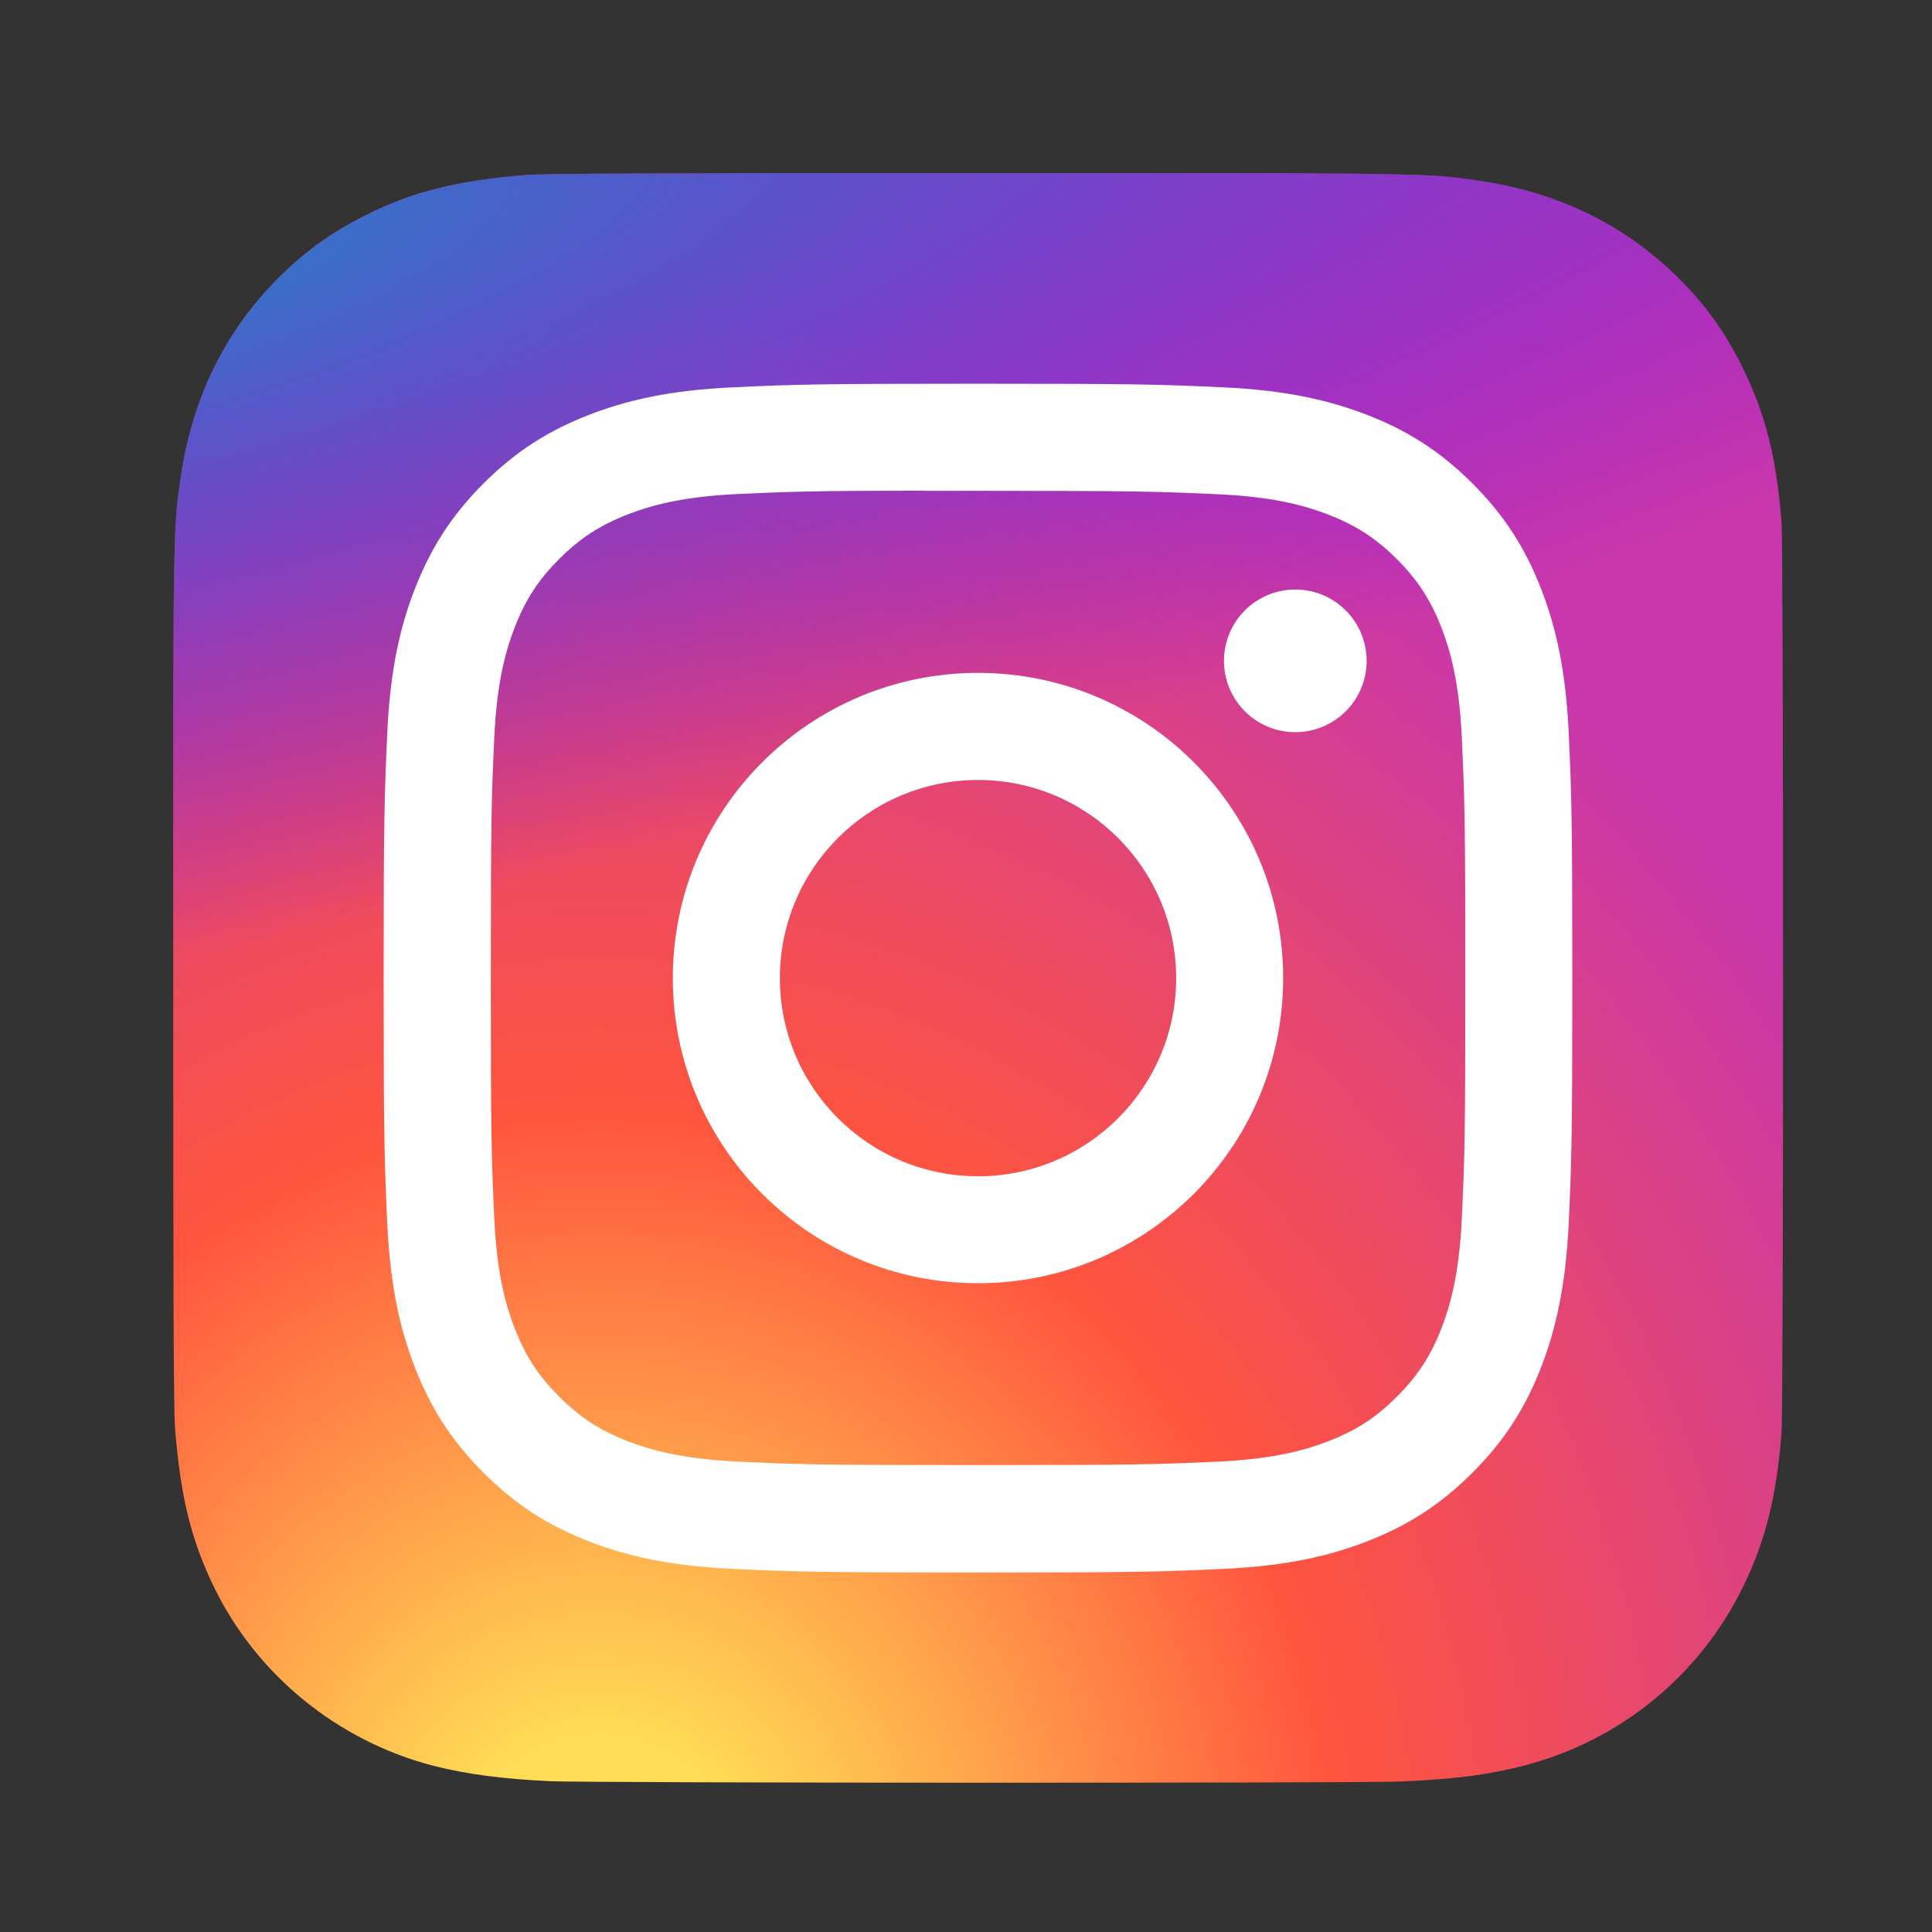 <svg fill="none" height="36" viewBox="0 0 36 36" width="36" xmlns="http://www.w3.org/2000/svg" xmlns:xlink="http://www.w3.org/1999/xlink"><rect x="0" y="0" width="36" height="36" fill="#333333" stroke="none"/><radialGradient id="a" cx="0" cy="0" gradientTransform="matrix(0 -29.724 27.653 0 11.196 35.529)" gradientUnits="userSpaceOnUse" r="1"><stop offset="0" stop-color="#fd5"/><stop offset=".1" stop-color="#fd5"/><stop offset=".5" stop-color="#ff543e"/><stop offset="1" stop-color="#c837ab"/></radialGradient><radialGradient id="b" cx="0" cy="0" gradientTransform="matrix(2.609 13.028 -53.717 10.756 -1.798 5.388)" gradientUnits="userSpaceOnUse" r="1"><stop offset="0" stop-color="#3771c8"/><stop offset=".128" stop-color="#3771c8"/><stop offset="1" stop-color="#60f" stop-opacity="0"/></radialGradient><path d="m18.232 3.227c-6.262 0-8.094.006-8.45.036-1.285.107-2.085.309-2.956.743-.671.333-1.201.72-1.724 1.262-.952.988-1.529 2.203-1.737 3.648-.102.701-.131.844-.137 4.427-.002 1.194 0 2.766 0 4.874 0 6.257.007 8.087.037 8.442.104 1.25.3 2.037.715 2.898.794 1.647 2.31 2.884 4.095 3.345.618.159 1.301.247 2.178.288.371.016 4.158.028 7.946.028s7.577-.005 7.939-.023c1.015-.048 1.605-.127 2.256-.295 1.797-.464 3.285-1.682 4.095-3.353.407-.84.614-1.657.707-2.842.02-.258.029-4.378.029-8.493 0-4.115-.009-8.228-.029-8.486-.095-1.204-.301-2.014-.722-2.87-.345-.701-.728-1.224-1.284-1.759-.992-.948-2.206-1.525-3.652-1.733-.701-.101-.84-.131-4.426-.138z" fill="url(#a)"/><path d="m18.232 3.227c-6.262 0-8.094.006-8.45.036-1.285.107-2.085.309-2.956.743-.671.333-1.201.72-1.724 1.262-.952.988-1.529 2.203-1.737 3.648-.102.701-.131.844-.137 4.427-.002 1.194 0 2.766 0 4.874 0 6.257.007 8.087.037 8.442.104 1.25.3 2.037.715 2.898.794 1.647 2.31 2.884 4.095 3.345.618.159 1.301.247 2.178.288.371.016 4.158.028 7.946.028s7.577-.005 7.939-.023c1.015-.048 1.605-.127 2.256-.295 1.797-.464 3.285-1.682 4.095-3.353.407-.84.614-1.657.707-2.842.02-.258.029-4.378.029-8.493 0-4.115-.009-8.228-.029-8.486-.095-1.204-.301-2.014-.722-2.87-.345-.701-.728-1.224-1.284-1.759-.992-.948-2.206-1.525-3.652-1.733-.701-.101-.84-.131-4.426-.138z" fill="url(#b)"/><path d="m18.225 7.15c-3.008 0-3.385.013-4.566.067-1.179.054-1.984.241-2.688.515-.728.283-1.346.661-1.962 1.277-.616.616-.994 1.234-1.278 1.962-.275.704-.461 1.509-.515 2.688-.053 1.181-.067 1.559-.067 4.567 0 3.008.013 3.384.067 4.565.054 1.179.241 1.984.515 2.688.283.728.661 1.346 1.277 1.962.615.616 1.233.995 1.961 1.278.705.274 1.51.461 2.688.515 1.181.054 1.559.067 4.566.067 3.008 0 3.384-.013 4.566-.067 1.179-.054 1.985-.241 2.689-.515.728-.283 1.345-.662 1.96-1.278.616-.616.994-1.233 1.278-1.962.272-.704.459-1.509.515-2.688.053-1.181.067-1.558.067-4.566 0-3.008-.014-3.385-.067-4.566-.055-1.179-.242-1.984-.515-2.688-.284-.728-.662-1.346-1.278-1.962-.616-.616-1.232-.994-1.961-1.277-.706-.274-1.511-.461-2.69-.515-1.181-.054-1.557-.067-4.566-.067zm-.994 1.996c.295-0.0.624 0 .994 0 2.957 0 3.307.011 4.475.064 1.08.049 1.666.23 2.056.381.517.201.885.441 1.273.828.388.388.628.757.829 1.274.152.39.332.976.381 2.056.053 1.167.065 1.518.065 4.474s-.011 3.306-.065 4.474c-.049 1.08-.23 1.666-.381 2.056-.201.517-.441.885-.829 1.272-.388.388-.756.627-1.273.828-.39.152-.977.332-2.056.382-1.167.053-1.518.065-4.475.065-2.957 0-3.308-.011-4.475-.065-1.08-.05-1.666-.23-2.056-.382-.517-.201-.886-.441-1.274-.828-.388-.388-.628-.756-.829-1.273-.152-.39-.332-.976-.381-2.056-.053-1.167-.064-1.518-.064-4.476 0-2.957.011-3.306.064-4.474.049-1.08.23-1.666.381-2.056.201-.517.441-.886.829-1.274.388-.388.757-.628 1.274-.829.39-.152.977-.332 2.056-.382 1.022-.046 1.418-.06 3.482-.062zm6.905 1.839c-.734 0-1.329.595-1.329 1.329 0 .734.595 1.329 1.329 1.329s1.329-.595 1.329-1.329-.595-1.329-1.329-1.329zm-5.912 1.553c-3.141 0-5.687 2.547-5.687 5.687 0 3.141 2.546 5.686 5.687 5.686 3.141 0 5.686-2.545 5.686-5.686 0-3.141-2.546-5.687-5.687-5.687zm0 1.996c2.039 0 3.692 1.653 3.692 3.692 0 2.039-1.653 3.692-3.692 3.692-2.039 0-3.692-1.653-3.692-3.692 0-2.039 1.653-3.692 3.692-3.692z" fill="#fff"/></svg>